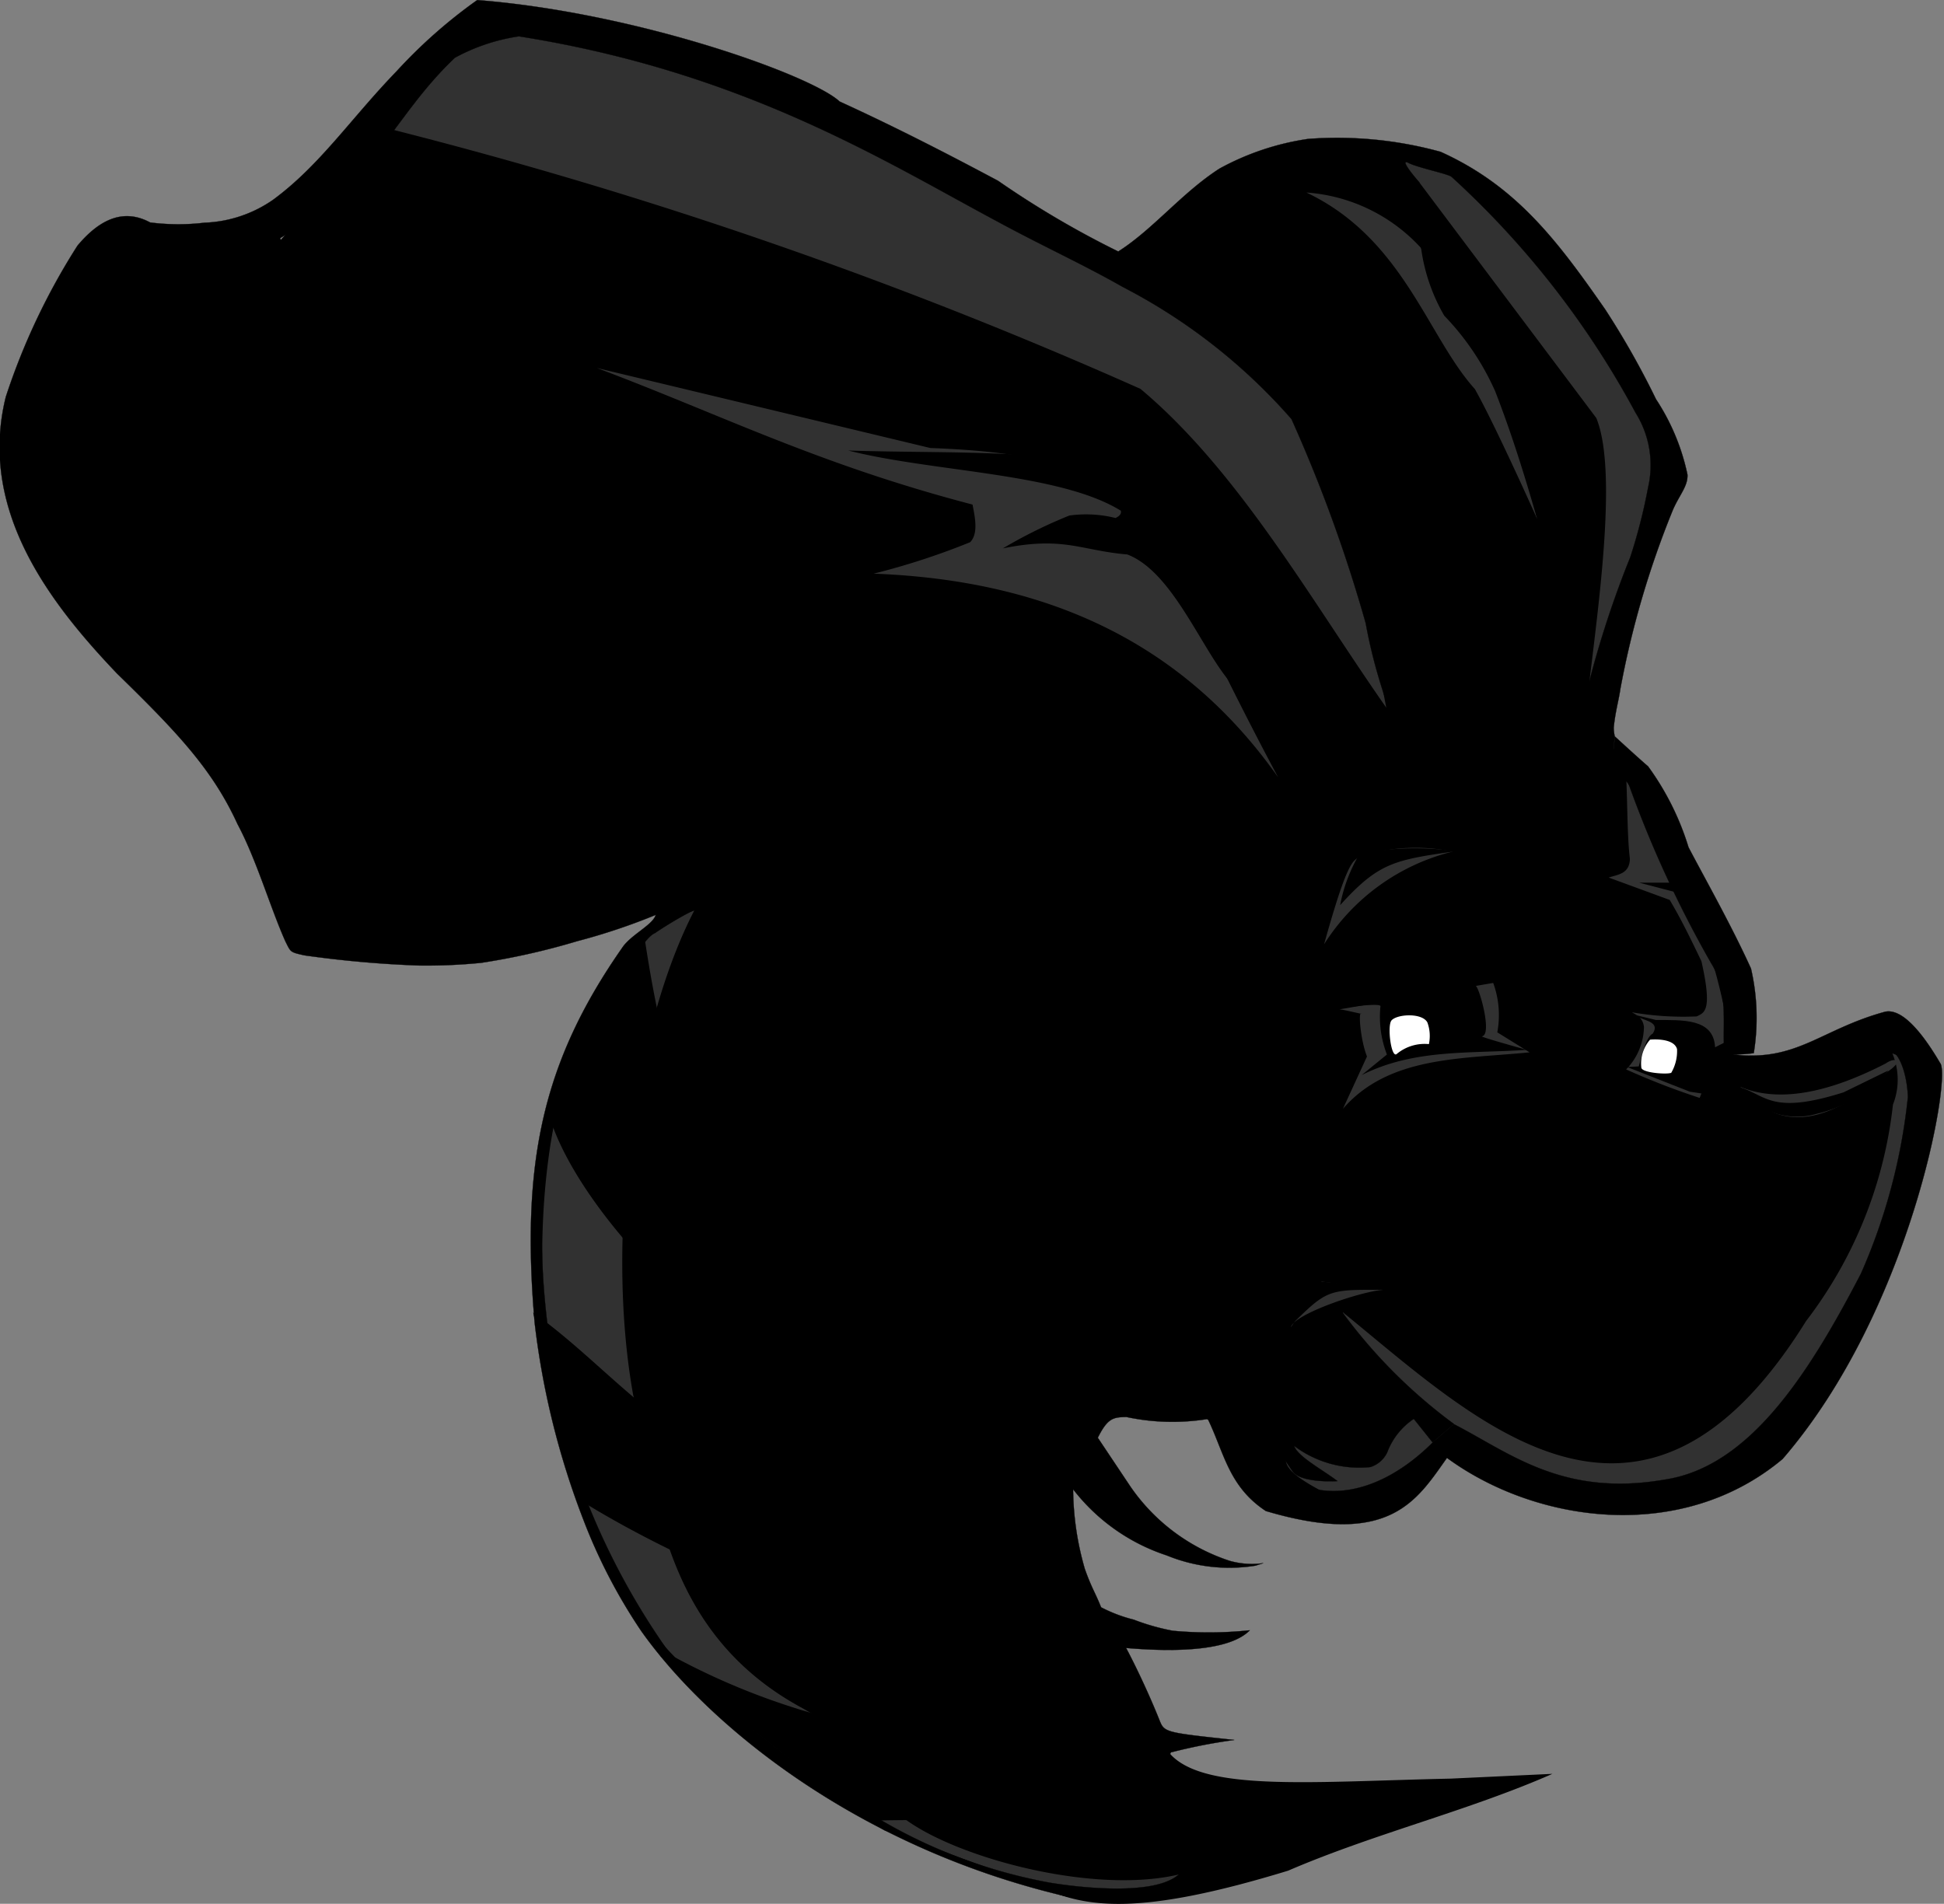 <svg xmlns="http://www.w3.org/2000/svg" width="64.046" height="62.732" viewBox="0 0 64.046 62.732">
  <rect x="0" y="0" width="64.046" height="62.732" fill="#808080" stroke="none"/>
  <g id="apache_hive-icon" transform="translate(-0.018 0.003)">
    <path id="Path_12" data-name="Path 12" d="M36.623,8.717C36.062,7.18,16.757-.325,16.511.5c-3.545.924-4.988,5.01-7.426,7.6L3.67,7.786C1.284,10.854.033,13.988.885,17.246,3.942,21.388,7.491,24.913,9.7,30.115c.175,2.452,10.614.257,12.852-.228-3.057,2.188-5.718,5.579-4.575,15.347,1.044,4.587,1.759,9.708,11.02,14.9a48.055,48.055,0,0,0,5.3,2.045c1.492.684,3.236.965,8.158-.54,2.848-1.227,5.923-1.967,8.709-3.191l-3.35.157c-4.613.1-8.174.444-9.272-.844L34.3,50.428l2.475-4.807c3.425.351,4.562,3.129,7.581,4.187l3.558-2.636c10.336,6.1,14.447-3.867,15.626-11.63-.126-3.159-6.839.99-6.432-.486.158-3.4-2.61-7.837-4.4-11.3l2.069-8.007c.939-.837-4.347-9.744-8.663-10.854-3.787-.975-9.5,3.821-9.5,3.821Z" fill-rule="evenodd"/>
    <g id="Group_1" data-name="Group 1">
      <path id="Path_13" data-name="Path 13" d="M53.6,25.735c.036.86.033,1.906.116,2.559-.014.5-.387.517-.7.62l2.011.737c.4.672.72,1.344,1.044,2.016.376,1.653.095,1.7-.155,1.822a9.9,9.9,0,0,1-2.137-.136c.3.161.371.278.4.483a2.051,2.051,0,0,1-.587,1.4,24.092,24.092,0,0,0,2.485.959l.919-2.045a20.568,20.568,0,0,0-3.4-8.412Zm3.754,10.076c1.115.465,2.656.329,4.793-.773.318-.226.614-.091.045.281-2.8,2.515-4.144,1.257-4.838.492Z" fill="#313131" fill-rule="evenodd"/>
      <path id="Path_14" data-name="Path 14" d="M62.363,34.709a2.226,2.226,0,0,1,.019,1.686,14.3,14.3,0,0,1-2.862,7.133c-5.421,8.716-10.894,3.262-15.258-.287l-1.805,4.523c-.1.4-.495.705,2.325,1.946l2.872-2.028C58.6,56.015,66.366,36.018,62.362,34.709ZM45.582,42.5c-.739.053-2.938.8-3.036,1.233l1.012-1.508Zm-1.437-9.242c.135,0,.785.174.716.136-.1-.056-.011.911.193,1.415l-.793,1.725c1.519-1.752,3.92-1.635,6.15-1.861l-1.064-.659a3.079,3.079,0,0,0-.135-1.628Zm3.732-5.2a7,7,0,0,0-4.237,3.055c.8-2.868.962-2.759,1.22-2.9A5.88,5.88,0,0,1,47.877,28.061Z" fill="#313131" fill-rule="evenodd"/>
    </g>
    <path id="Path_15" data-name="Path 15" d="M39.175,61.671c-1.97,2.174-6.367-.165-10.018-1.357-9.278-5.9-11.09-11.454-11.217-16.9-.477-7.8,1.919-12.339,4.951-13.413-2.006,3.867-2.941,10.809-2.011,15.972.751,2.872.766,7.716,5.572,10.309,2.353,1.325,1.716,2.356,3.307,3.6,1.744,1.36,6.605,2.652,9.416,1.795ZM42.119,25.6C38.783,20.873,34.09,19.1,28.8,18.9a23.74,23.74,0,0,0,3.181-1.037c.26-.273.175-.753.077-1.24-5.093-1.33-8.308-2.973-12.376-4.5l10.984,2.636c7.417.282,6.781,2.113,11.453,10.838Zm3.572-2.282c-2.465-3.519-4.857-7.791-8.1-10.507A152.509,152.509,0,0,0,12.921,4.262L15.82.534a69.822,69.822,0,0,1,26.8,11.952,62.048,62.048,0,0,1,3.07,10.836Zm4.97-6.219s-1.382-3.1-2.055-4.285c-1.561-1.73-2.351-4.954-5.548-6.473a5.646,5.646,0,0,1,3.768,1.819l3.252,6.168Zm1.719,5.372c.319-2.687.924-7,.229-8.7L46.784,6.015a8.724,8.724,0,0,1-.808-1.025C48.713,5.7,51.57,7.6,55.424,15.117Z" fill="#313131" fill-rule="evenodd"/>
    <path id="Path_16" data-name="Path 16" d="M40.871,22.792c-1.09-.859-2.062-3.894-3.714-4.525-1.529-.128-2.09-.609-4.1-.2a16.17,16.17,0,0,1,2.193-1.083,4.011,4.011,0,0,1,1.519.082c.124-.059.2-.131.175-.241-2.024-1.251-6.177-1.269-8.981-1.983,3.254.109,6.854-.071,9.3.713,1.966,1.745,2.605,5.031,3.611,7.236ZM46.832,8.154c.451.041,2.881,3.884,2.995,4.523.2,1.4.7,2.965.834,4.427-.4-1.4-.836-2.805-1.381-4.208A8.572,8.572,0,0,0,47.6,10.4a6.054,6.054,0,0,1-.766-2.248Zm8.233,20.929h-1.04l1.149.3Zm-7.091-1.037a9.384,9.384,0,0,0-3.163.084,5.175,5.175,0,0,0-.641,1.692c1.27-1.4,1.775-1.486,3.8-1.776Zm14.254,7.226A4.479,4.479,0,0,1,59.868,36.7a2.341,2.341,0,0,1-2.553-.882c.895.256,1.038.932,3.438.174Zm-5.212.291c-.419,1.151-.87,2.315-1.325,3.392-1.083,1.27-.622.547-2.243,2.52a17.342,17.342,0,0,0,1.547-2.4,13.311,13.311,0,0,0,.694-1.619,2.652,2.652,0,0,0-1.43-.155c-1.442.85-1.7,1.75-2.552,2.627a29.861,29.861,0,0,1,1.857-2.946c.081-.115.61-.137.935-.205-.505-.087-1.44-.268-1.515-.26-.941.226-1.468,1.045-2.166,1.589a13.972,13.972,0,0,1,1.624-2.132,8.094,8.094,0,0,1,2.717.44l.018.36.514.207.387-.969ZM45.606,42.5a15.68,15.68,0,0,0-2.282-.281,1.717,1.717,0,0,0-.889,1.56c1.31-1.288,1.261-1.292,3.172-1.279Zm-1.558-9.266s1.479-.216,1.45-.078a3.438,3.438,0,0,0,.213,1.589l-.832.678c1.742-.876,3.575-.7,5.434-.833,0,0-1.565-.432-1.47-.446.349-.049-.093-1.633-.213-1.667.3-.1.589-.177.889-.252a5.9,5.9,0,0,0-5.473,1.008Z" fill-rule="evenodd"/>
    <path id="Path_17" data-name="Path 17" d="M56.851,34.341l-.329.165c-.047-.963-1.081-.892-1.953-.9l-.716-.174c.218.2.89.186.619.62-.228.122-.333.646-.464,1.085l-.387.019,2.069.814.444.068,1.064-.572Z" fill-rule="evenodd"/>
    <path id="Path_18" data-name="Path 18" d="M47.046,33.692c-.166-.329-1-.283-1.185-.07-.147.173-.009,1.284.179,1.1a1.435,1.435,0,0,1,1.054-.32,1.29,1.29,0,0,0-.048-.708Zm8.032,1.655a1.417,1.417,0,0,0,.191-.781c-.11-.393-.889-.311-.889-.311a1.2,1.2,0,0,0-.287.927c.033.171.859.226.985.165Z" fill="#fff" fill-rule="evenodd"/>
    <path id="Path_19" data-name="Path 19" d="M21.772,54.566l.492.048a22.964,22.964,0,0,0,14.672,2.414l1.091,1.717c-3.062,1.488-6.355,1.146-9.441,1.25ZM17.584,43.245l1.461,6.134c3.912,2.445,10.594,5.246,16.164,5.02l-1.23-2.824c-11.627-2.469-12.61-5.59-16.394-8.33ZM21.22,30.681c.713,4.753,1.667,8.356,5.8,11.376a55.348,55.348,0,0,0,8.107,5.133s-.268,1.4-.492,1.371C25.534,47.549,18.87,40,18.062,36.555a16.14,16.14,0,0,1,3.159-5.874Zm4.375-2.693c1.213,5.268,4.105,10.6,6.981,15.445,1.054,1.337,1.33,1.927,2.954,2.741a12.774,12.774,0,0,0,5.341.413c-.437-.808-.825-1.653-1.326-2.412-3.568-2.822-1.919-5.391-.971-7.017-1.984-.5-4.613-1.567-4.975-2.968-.582-4.533-.287-5.971.3-8.3a71.567,71.567,0,0,0-8.3,2.1Z" fill-rule="evenodd"/>
    <path id="Path_20" data-name="Path 20" d="M15.74,0a16.747,16.747,0,0,0-2.65,2.339c-1.517,1.57-2.526,3.1-4.07,4.238a4.217,4.217,0,0,1-2.265.759,7.3,7.3,0,0,1-1.791-.008c-.832-.45-1.622-.158-2.393.764A21.923,21.923,0,0,0,.209,13.076c-.917,3.708,1.422,6.763,3.667,9.117,2,1.95,3.148,3.169,3.967,4.958.621,1.16,1.08,2.751,1.578,3.867.18.354.142.352.626.459a35.955,35.955,0,0,0,3.779.335,18.358,18.358,0,0,0,2.048-.089,23.225,23.225,0,0,0,3.158-.713,20.43,20.43,0,0,0,2.591-.867c-.1.338-.835.663-1.111,1.092-2.618,3.749-3.335,7.083-2.88,12.345a26.487,26.487,0,0,0,1.6,6.478,18.126,18.126,0,0,0,1.91,3.681c2.242,3.167,7.255,7.233,14.235,8.8a10.159,10.159,0,0,0,3.9-.268c3.445-1.044,10.466-3.514,10.466-3.514a73.29,73.29,0,0,1-9.086.233,3.277,3.277,0,0,1-1.849-.589c-.077-.1-.358-.665-.177-.67a18.149,18.149,0,0,1,2.053-.4c-2.339-.252-2.305-.249-2.476-.675-.265-.661-.672-1.565-1.09-2.356,1.028.087,3.3.214,4.075-.583a12.814,12.814,0,0,1-2.536.016,7.312,7.312,0,0,1-1.288-.366,4.834,4.834,0,0,1-1.076-.408c-.185-.472-.311-.631-.535-1.263a9.646,9.646,0,0,1-.386-2.626,6.429,6.429,0,0,0,3.083,2.179,5.443,5.443,0,0,0,2.928.338l.255-.082a2.687,2.687,0,0,1-1.109-.076,6.379,6.379,0,0,1-3.268-2.446l-1.076-1.611c.327-.652.512-.677.946-.683a7.263,7.263,0,0,0,2.679.065c.539,1.109.685,2.225,1.912,3.033,4.088,1.214,4.977-.36,5.967-1.751,2.942,2.159,7.73,2.824,11.057.037,4.228-4.892,5.567-12.605,5.192-13.045-.528-.9-1.221-1.82-1.816-1.692-2.12.579-2.9,1.655-5,1.409a5.4,5.4,0,0,0,.674-.045,7.244,7.244,0,0,0-.091-2.788c-.638-1.406-1.475-2.886-2.058-3.995a9,9,0,0,0-1.333-2.668c-.318-.271-1.095-.986-1.095-.986l-.066.76s.3.046.419.517A37.035,37.035,0,0,0,56.4,31.747c.791,1.277.08,2.868.682,3.761a18.243,18.243,0,0,0,2.133.046c1.49-.32,1.427-.977,2.715-1.076.867-.066.954,1.562.943,1.688a19.325,19.325,0,0,1-1.546,5.8c-1.741,3.353-3.69,6.365-6.454,6.785-3.372.589-5.124-.885-6.952-1.824l-.7.6c-2.376,2.366-5.2,2.156-6.35-.935a28.261,28.261,0,0,0-1.964-2.963l-3.4,2.448c-.283.58-.631,1.5-1.053,2.517a8.362,8.362,0,0,0-.524,2.945c-.436.742,1.509,3.752,2.737,5.582l1.063,1.543a5.37,5.37,0,0,0,.81,1.258c2.281,2.975-2.877,2.29-3.943,2.111a17.071,17.071,0,0,1-6.09-2.387l-.335-.207a35.272,35.272,0,0,1-6.206-5.126,23.657,23.657,0,0,1-2.845-5.463c-1.129-4.238-2.75-11.585,1.64-17.152.278-.318.579-.848.834-.954a12.145,12.145,0,0,1,4.244-1.817l-.154-.987a28.468,28.468,0,0,0-4.046,1.5c-1.647.477-3.013.976-5.111,1.5a7.826,7.826,0,0,1-2.008,0c-1.51-.205-4.083-.022-4.247-.174-1.022-1.426-1.3-3.98-2.235-5.347L8.03,25.4l-.012-.013a17.507,17.507,0,0,0-1.8-1.947c-2.235-2.22-4.149-4.367-4.684-6.644a8.107,8.107,0,0,1-.3-3.356l0-.01,0-.01a11.076,11.076,0,0,1,2.9-4.888,26.844,26.844,0,0,1,4.266.287,14.562,14.562,0,0,1,2.857.677c2.971,1.107,6.9,2.926,6.9,2.926C15.213,10.8,11.918,8.7,9.837,8.277a.665.665,0,0,1-.592-.432c3.13-1.839,3.7-4,5.761-5.946a6.315,6.315,0,0,1,2.107-.705c7.393,1.169,12.047,4.114,15.73,6.083,1.494.813,2.853,1.427,4.15,2.167a18.927,18.927,0,0,1,5.574,4.362,48.675,48.675,0,0,1,2.445,6.726,17.2,17.2,0,0,0,.915,3.21,14.272,14.272,0,0,1-.345-2.253,6.062,6.062,0,0,0,1.865.428s-1.879-.971-2.125-1.83c-.79-2.755-1.583-7.044-1.8-7.267a24.415,24.415,0,0,0-4.654-3.569c-.583-.336-.9-.545-.922-.693a18.3,18.3,0,0,1,1.645-1.573,6.422,6.422,0,0,1,1.726-1.123c3.2-1.441,5.03.555,5.464.15,0,0-.688-.789-.383-.659.313.17,1.334.37,1.446.473A29.276,29.276,0,0,1,53.9,13.592a3.254,3.254,0,0,1,.416,2.467,18.047,18.047,0,0,1-.588,2.3,33.117,33.117,0,0,0-1.342,4.065,8.8,8.8,0,0,0,.747,3.923,12.57,12.57,0,0,1,.017-1.331l.066-.757a1.5,1.5,0,0,1-.034-.281c.05-.523.178-.963.216-1.263a30.089,30.089,0,0,1,1.731-5.909c.215-.5.5-.784.483-1.168a7.2,7.2,0,0,0-1.037-2.487A27.092,27.092,0,0,0,52.9,10.19C51.312,7.906,49.958,6.119,47.479,5a12.827,12.827,0,0,0-4.366-.425A8.671,8.671,0,0,0,40.2,5.55c-1.234.79-2.2,2.013-3.341,2.734A30.737,30.737,0,0,1,32.9,5.955c-1.5-.8-3.29-1.731-5.221-2.613C26.757,2.478,21.008.413,15.743,0Zm32.179,46.92A17.2,17.2,0,0,1,44.2,43.18a8.968,8.968,0,0,1-2.088,3.646c-.157.247-.27.587.5,1.665.208.287.961.337,1.47.31-.517-.391-1.3-.8-1.431-1.163a3.569,3.569,0,0,0,2.514.7.911.911,0,0,0,.557-.488,2.3,2.3,0,0,1,.874-1.1l.619.775Z" stroke="#000" stroke-width="0.008" fill-rule="evenodd"/>
  </g>
</svg>
